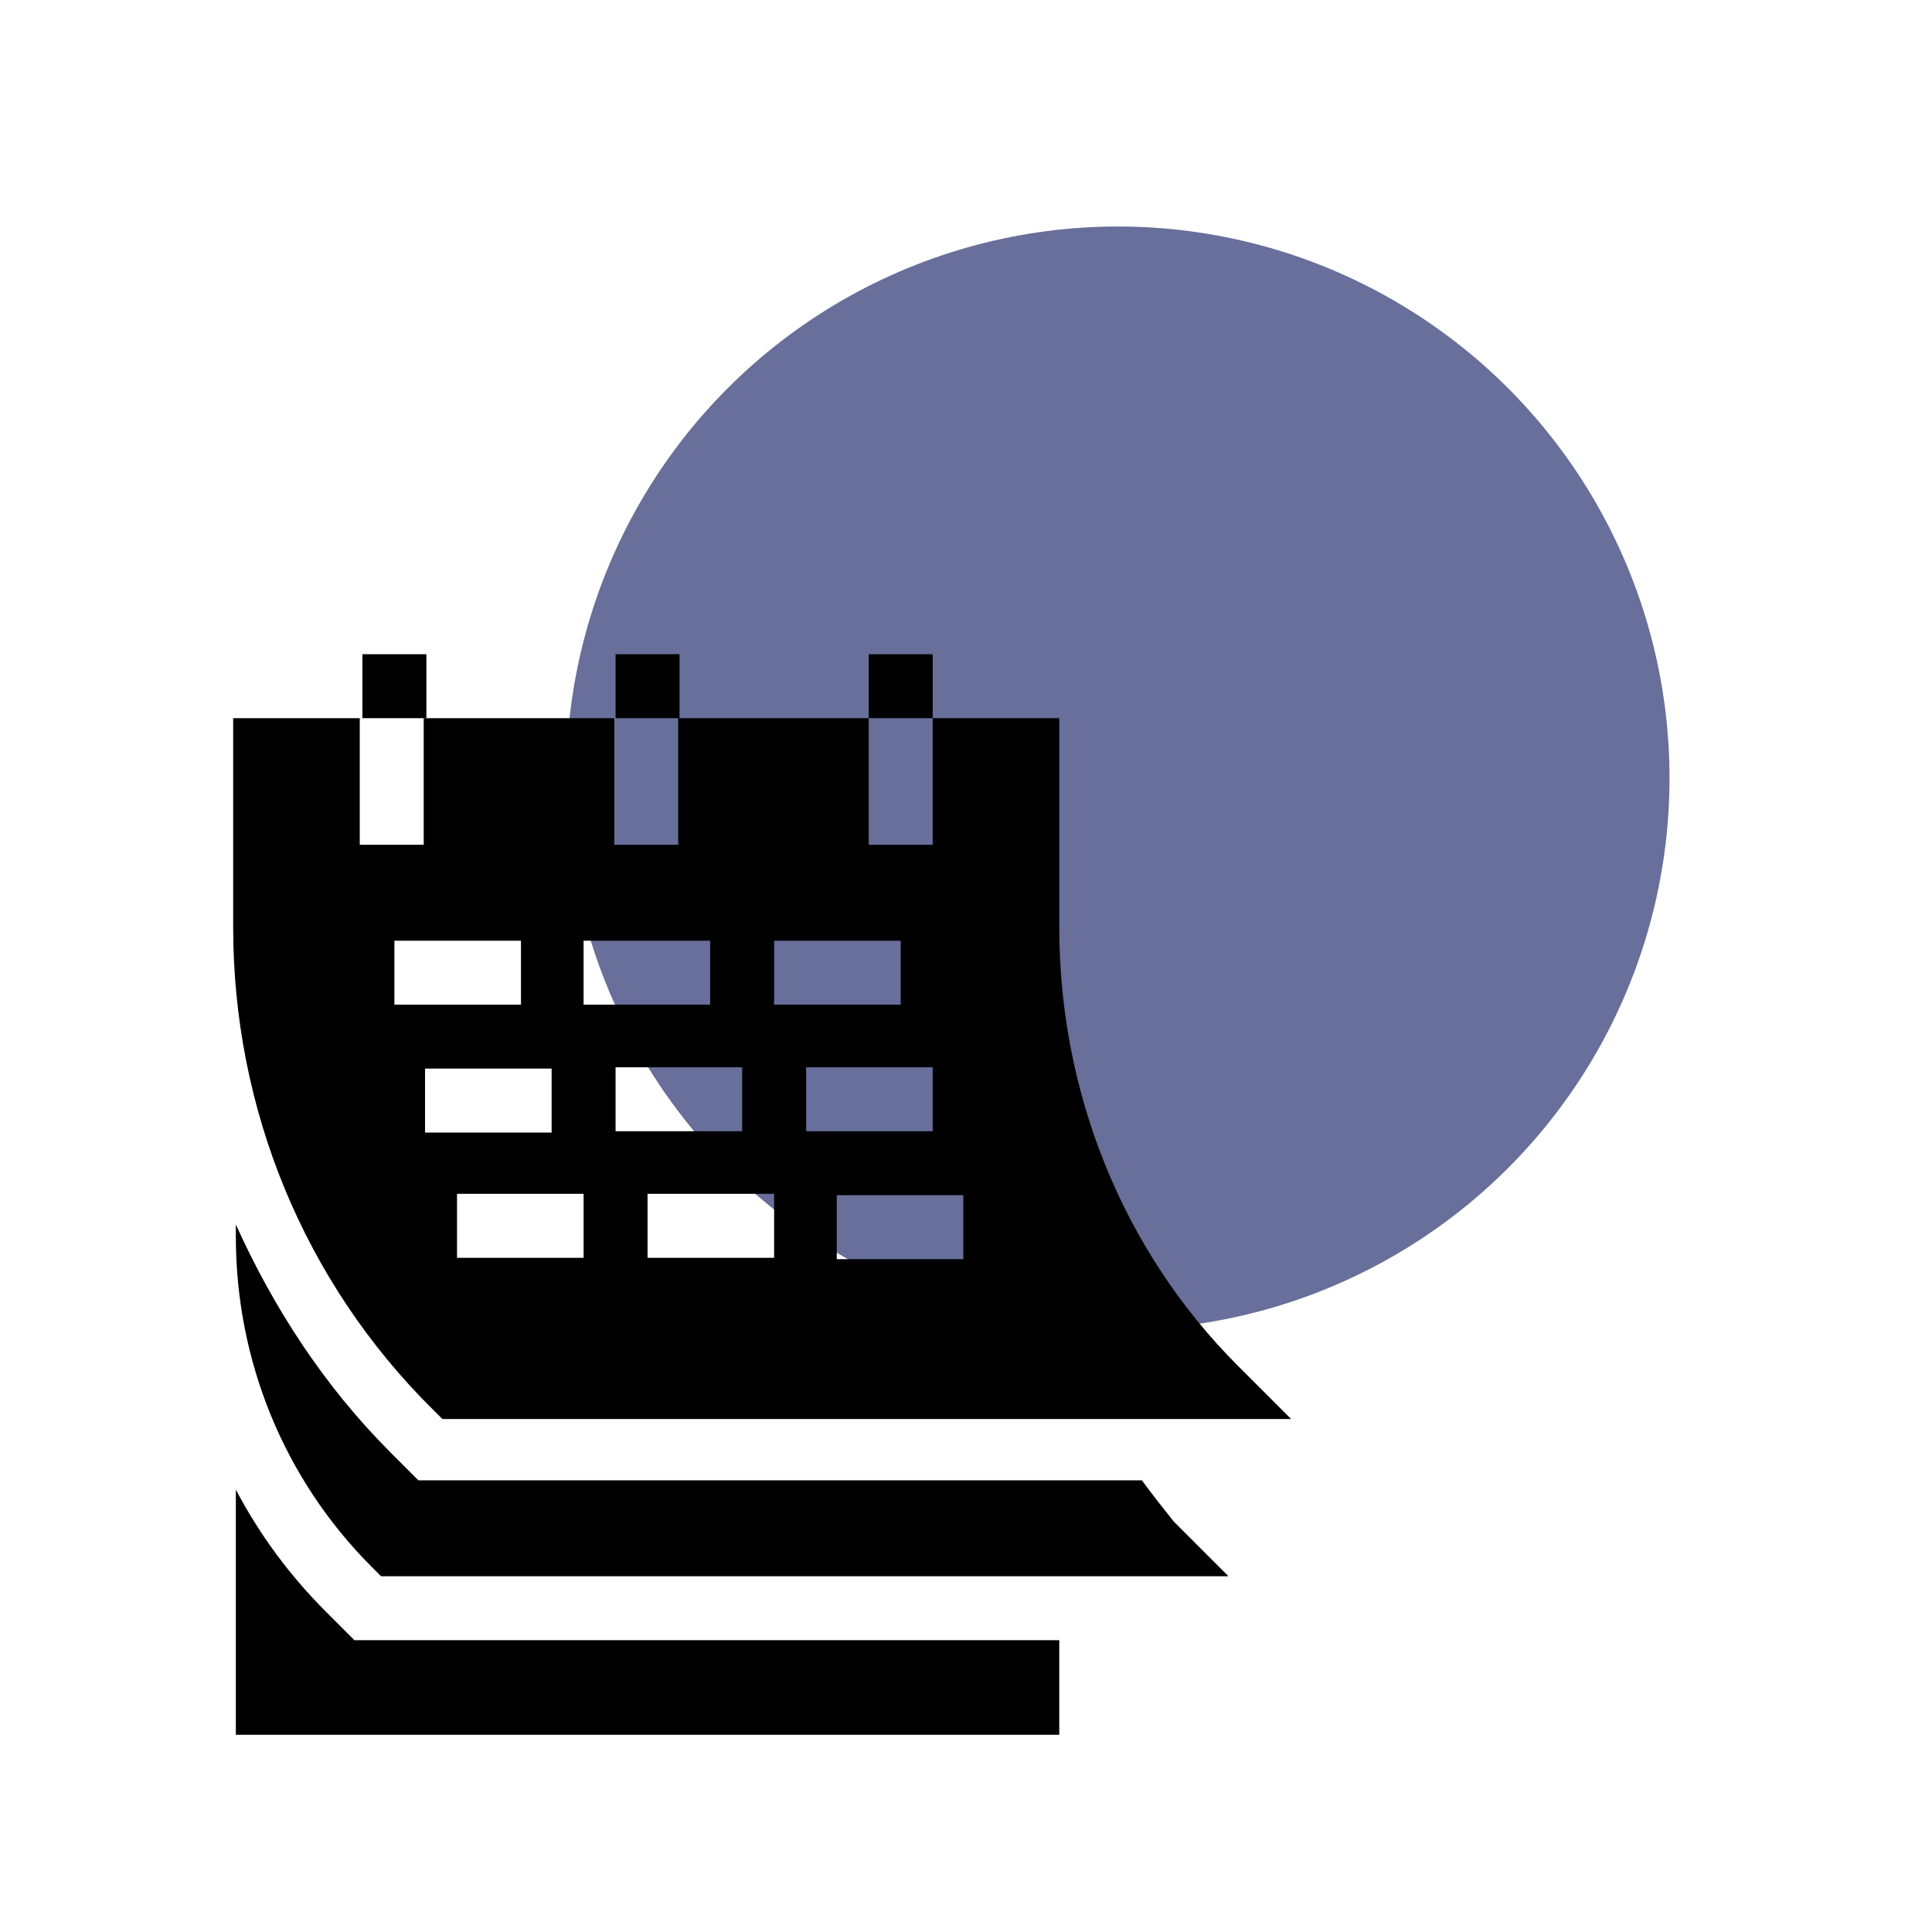 <?xml version="1.0" encoding="UTF-8"?>
<svg xmlns="http://www.w3.org/2000/svg" id="Warstwa_1" version="1.1" viewBox="0 0 145 145">
  <defs>
    <style>
      .st0 {
        fill: #27336f;
        isolation: isolate;
        opacity: .7;
      }
    </style>
  </defs>
  <circle class="st0" cx="83.9" cy="58.4" r="41.4"></circle>
  <g>
    <path d="M27.2,49.1h4.8v4.8h-4.8v-4.8Z"></path>
    <path d="M46.2,49.1h4.8v4.8h-4.8v-4.8Z"></path>
    <path d="M65.2,49.1h4.8v4.8h-4.8v-4.8Z"></path>
    <path d="M28.6,118.3h63.6l-4.1-4.1c-.8-1-1.6-2-2.4-3.1H31.4l-2.1-2.1c-5-5-8.8-10.9-11.6-17.1v.9c0,9.3,3.6,18.2,10.2,24.8l.7.7Z"></path>
    <path d="M79.5,123.1H26.6l-2.1-2.1c-2.8-2.8-5-5.8-6.8-9.2v18.4h61.8v-7.1Z"></path>
    <path d="M33.3,106.5h63.6l-4-4c-8.7-8.7-13.4-20.6-13.4-32.9v-15.7h-9.5v9.5h-4.8v-9.5h-14.3v9.5h-4.8v-9.5h-14.3v9.5h-4.8v-9.5h-9.5v15.7c0,13.6,5.3,26.6,15,36.2l.7.7ZM72.3,89.7v4.8h-9.5v-4.8h9.5ZM70,84.9h-9.5v-4.8h9.5v4.8ZM58.1,70.6h9.5v4.8h-9.5v-4.8ZM58.1,94.4h-9.5v-4.8h9.5v4.8ZM55.7,84.9h-9.5v-4.8h9.5v4.8ZM43.8,70.6h9.5v4.8h-9.5v-4.8ZM43.8,94.4h-9.5v-4.8h9.5v4.8ZM29.6,70.6h9.5v4.8h-9.5v-4.8ZM31.9,80.2h9.5v4.8h-9.5v-4.8Z"></path>
  </g>
</svg>
